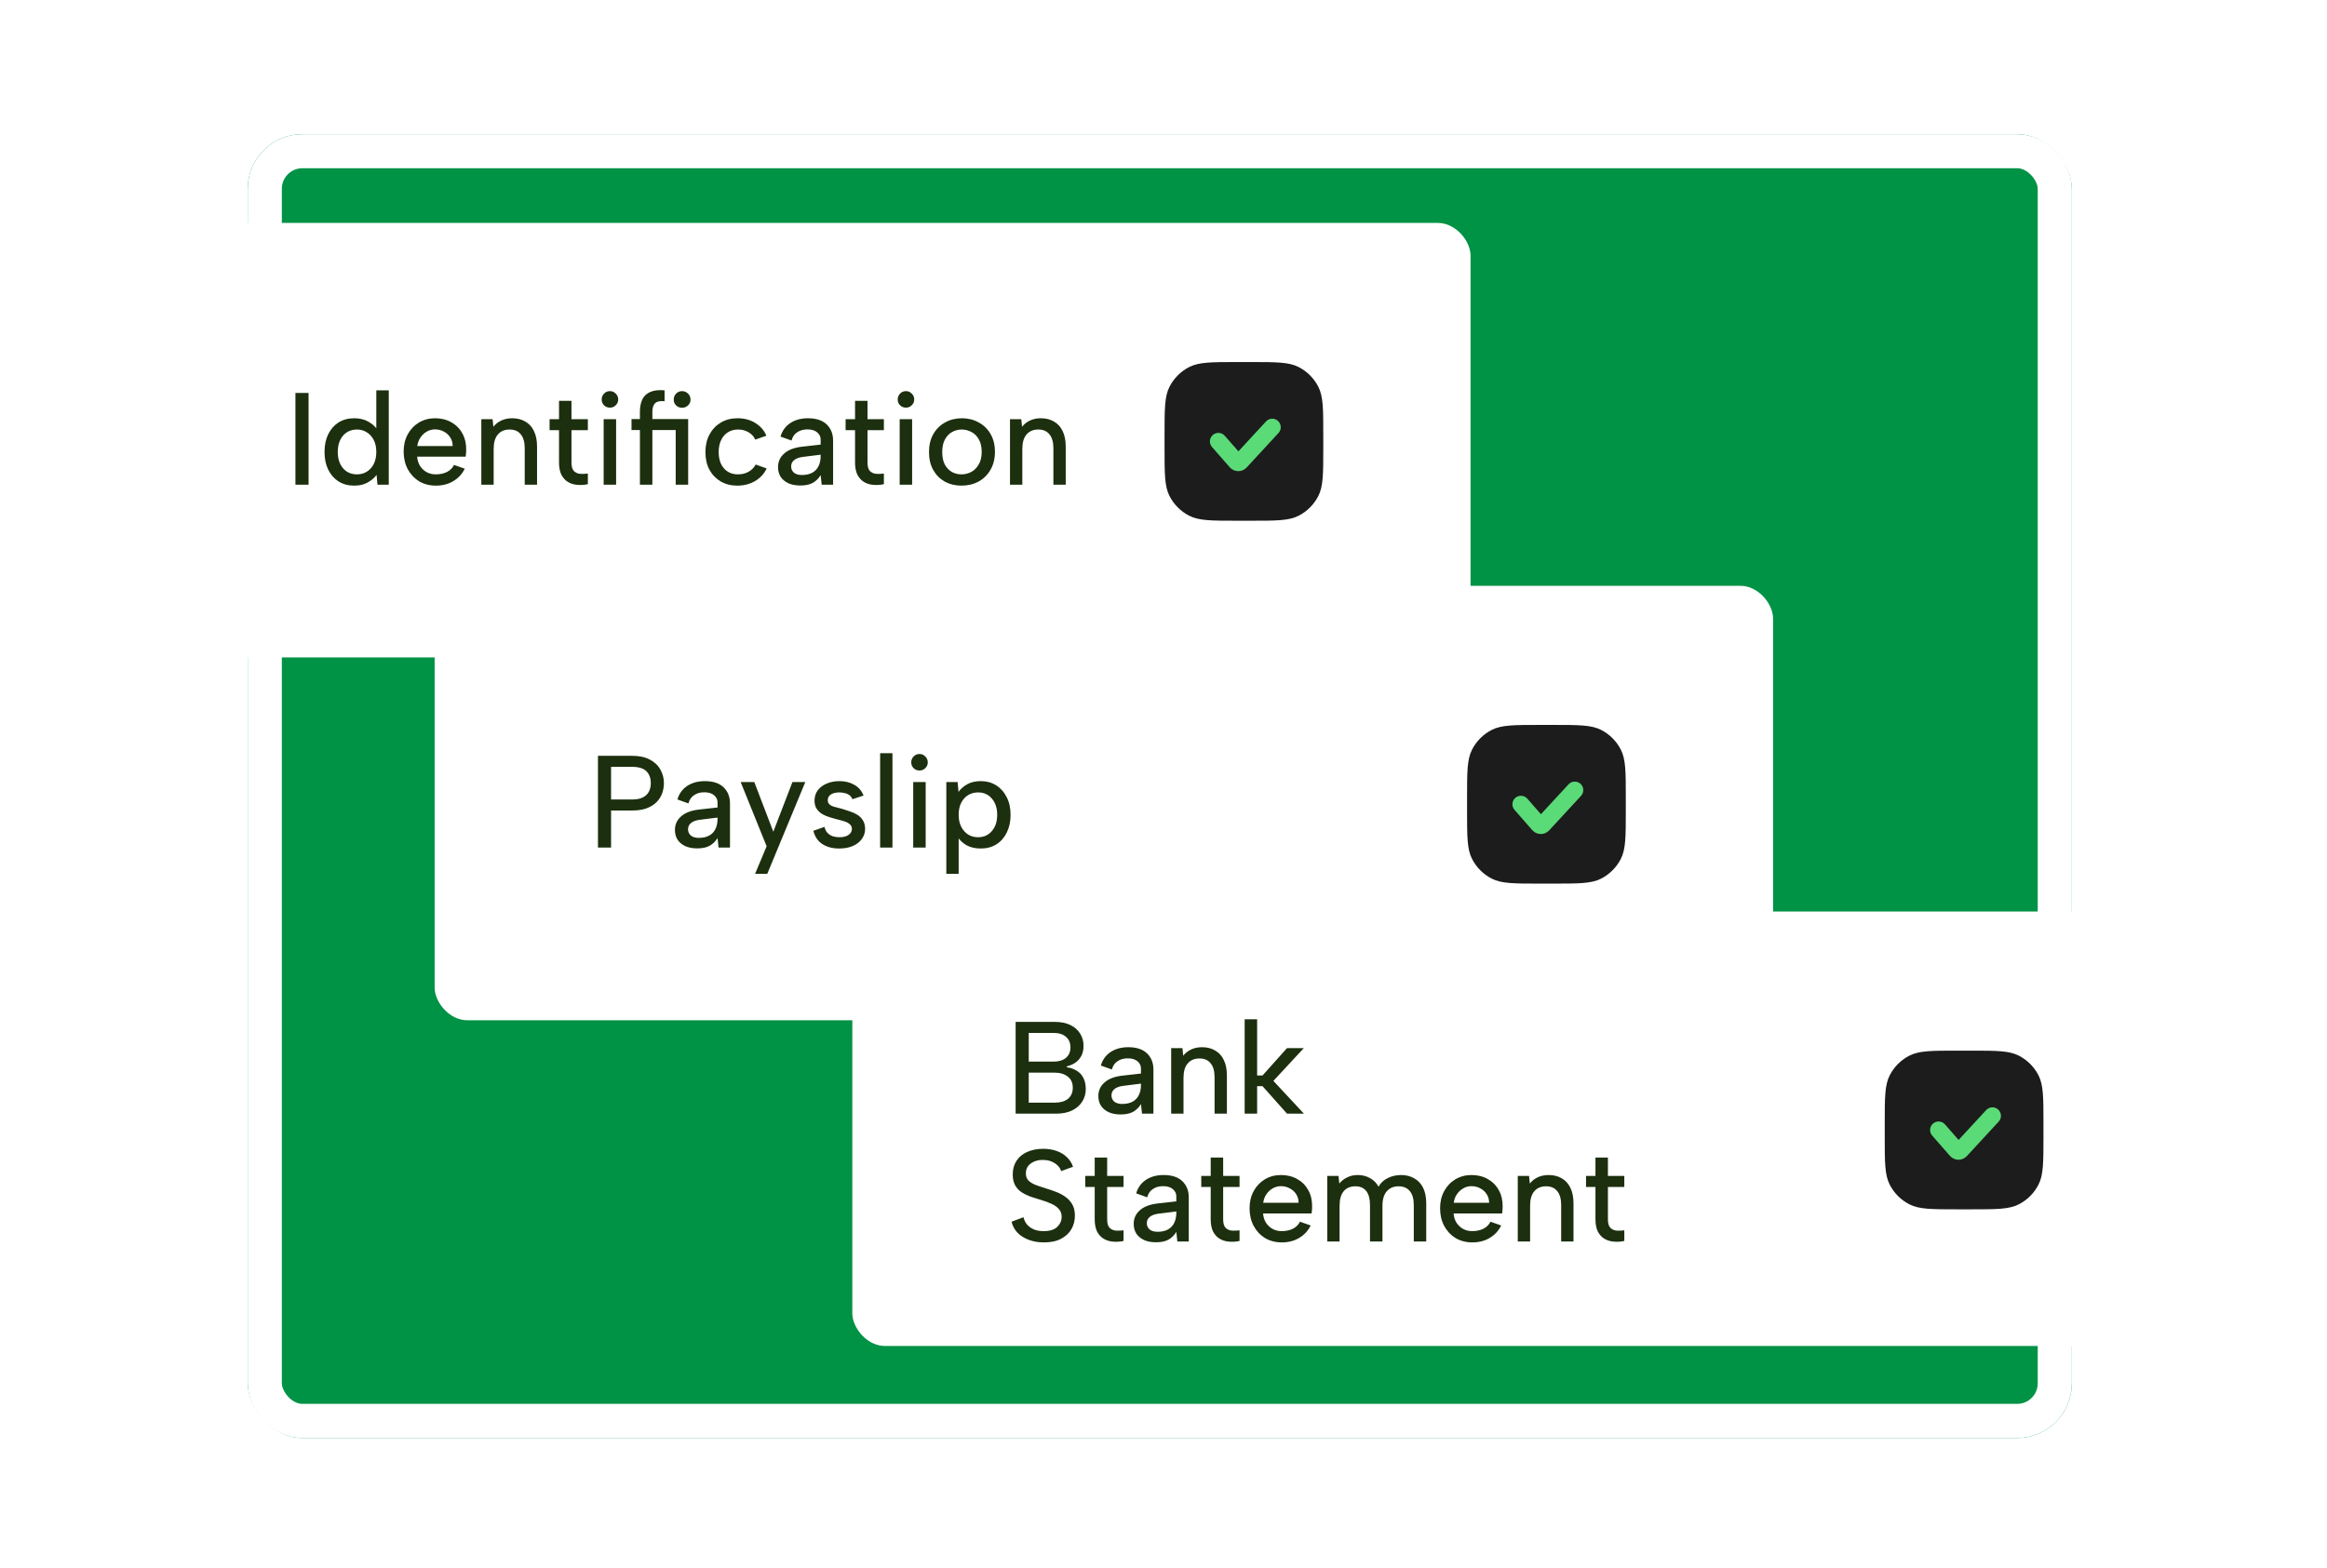 <svg width="273" height="184" viewBox="0 0 273 184" fill="none" xmlns="http://www.w3.org/2000/svg">
<g filter="url(#filter0_d_1327_4994)">
<rect x="29.064" y="15.742" width="214" height="153" rx="6.409" fill="#009245"/>
<rect x="31.064" y="17.742" width="210" height="149" rx="4.409" stroke="white" stroke-width="4"/>
</g>
<g filter="url(#filter1_d_1327_4994)">
<rect x="15.5" y="26.159" width="157.022" height="50.986" rx="3.845" fill="white"/>
<path d="M34.66 46.113H36.199V56.88H34.66V46.113ZM44.317 50.496L44.148 50.543V45.805H45.609V56.88H44.287L44.179 55.726C43.922 56.075 43.574 56.372 43.133 56.618C42.702 56.864 42.174 56.988 41.549 56.988C40.851 56.988 40.241 56.824 39.718 56.495C39.206 56.167 38.8 55.706 38.503 55.111C38.216 54.516 38.072 53.824 38.072 53.034C38.072 52.245 38.216 51.553 38.503 50.958C38.8 50.363 39.206 49.902 39.718 49.574C40.241 49.245 40.851 49.081 41.549 49.081C42.215 49.081 42.779 49.22 43.241 49.497C43.712 49.763 44.071 50.096 44.317 50.496ZM39.626 53.034C39.626 53.824 39.831 54.46 40.241 54.942C40.651 55.424 41.2 55.665 41.887 55.665C42.307 55.665 42.687 55.562 43.025 55.357C43.364 55.152 43.635 54.855 43.84 54.465C44.046 54.065 44.148 53.588 44.148 53.034C44.148 52.481 44.046 52.009 43.84 51.619C43.635 51.23 43.364 50.932 43.025 50.727C42.687 50.512 42.307 50.404 41.887 50.404C41.21 50.404 40.662 50.645 40.241 51.127C39.831 51.609 39.626 52.245 39.626 53.034ZM51.139 56.988C50.401 56.988 49.745 56.818 49.17 56.48C48.606 56.131 48.16 55.654 47.832 55.05C47.514 54.444 47.355 53.752 47.355 52.973C47.355 52.224 47.514 51.558 47.832 50.973C48.15 50.389 48.586 49.927 49.14 49.589C49.704 49.251 50.34 49.081 51.047 49.081C51.765 49.081 52.401 49.24 52.954 49.558C53.508 49.866 53.939 50.302 54.246 50.866C54.554 51.419 54.703 52.06 54.693 52.788C54.693 52.911 54.687 53.04 54.677 53.173C54.667 53.296 54.651 53.434 54.631 53.588H48.94C48.971 53.998 49.083 54.362 49.278 54.68C49.483 54.988 49.74 55.229 50.047 55.403C50.365 55.578 50.724 55.665 51.124 55.665C51.637 55.665 52.083 55.567 52.462 55.373C52.842 55.167 53.108 54.896 53.262 54.557L54.523 55.003C54.216 55.629 53.764 56.116 53.17 56.465C52.585 56.813 51.908 56.988 51.139 56.988ZM53.108 52.342C53.108 51.973 53.016 51.64 52.831 51.343C52.647 51.045 52.395 50.814 52.078 50.65C51.77 50.476 51.421 50.389 51.032 50.389C50.683 50.389 50.36 50.476 50.063 50.65C49.776 50.814 49.529 51.045 49.324 51.343C49.13 51.63 49.006 51.963 48.955 52.342H53.108ZM56.469 49.189H57.792L57.884 50.081C58.13 49.763 58.443 49.517 58.822 49.343C59.202 49.169 59.622 49.081 60.084 49.081C60.678 49.081 61.191 49.209 61.622 49.466C62.063 49.712 62.401 50.081 62.637 50.573C62.883 51.066 63.006 51.681 63.006 52.419V56.88H61.56V52.604C61.56 51.886 61.406 51.343 61.099 50.973C60.801 50.594 60.365 50.404 59.791 50.404C59.197 50.404 58.735 50.599 58.407 50.989C58.079 51.368 57.915 51.932 57.915 52.681V56.88H56.469V49.189ZM65.583 49.189V47.036H67.044V49.189H68.967V50.481H67.044V54.265C67.044 54.737 67.137 55.07 67.321 55.265C67.516 55.46 67.757 55.572 68.044 55.603C68.342 55.624 68.649 55.614 68.967 55.572V56.818C68.547 56.911 68.131 56.936 67.721 56.895C67.321 56.864 66.957 56.752 66.629 56.557C66.311 56.362 66.055 56.08 65.86 55.711C65.675 55.331 65.583 54.849 65.583 54.265V50.481H64.476V49.189H65.583ZM70.82 49.189H72.281V56.88H70.82V49.189ZM71.558 47.835C71.281 47.835 71.05 47.743 70.866 47.559C70.681 47.374 70.589 47.148 70.589 46.882C70.589 46.605 70.681 46.374 70.866 46.19C71.05 45.995 71.281 45.897 71.558 45.897C71.824 45.897 72.05 45.995 72.235 46.19C72.429 46.374 72.527 46.605 72.527 46.882C72.527 47.148 72.429 47.374 72.235 47.559C72.05 47.743 71.824 47.835 71.558 47.835ZM80.011 47.851C79.745 47.851 79.514 47.758 79.319 47.574C79.135 47.389 79.042 47.164 79.042 46.897C79.042 46.61 79.135 46.374 79.319 46.19C79.514 45.995 79.745 45.897 80.011 45.897C80.288 45.897 80.524 45.995 80.719 46.19C80.914 46.374 81.011 46.61 81.011 46.897C81.011 47.164 80.914 47.389 80.719 47.574C80.524 47.758 80.288 47.851 80.011 47.851ZM80.734 49.174V56.88H79.273V50.466H74.089V49.174H80.734ZM75.074 48.328C75.074 47.743 75.171 47.251 75.366 46.851C75.571 46.451 75.884 46.164 76.304 45.99C76.725 45.805 77.278 45.743 77.966 45.805V47.082C77.432 47.03 77.058 47.112 76.843 47.328C76.638 47.543 76.535 47.876 76.535 48.328V56.88H75.074V48.328ZM86.498 56.988C85.76 56.988 85.109 56.824 84.545 56.495C83.981 56.157 83.54 55.696 83.222 55.111C82.914 54.526 82.76 53.845 82.76 53.065C82.76 52.276 82.919 51.583 83.237 50.989C83.555 50.394 83.996 49.927 84.56 49.589C85.124 49.251 85.78 49.081 86.529 49.081C87.319 49.081 88.011 49.266 88.606 49.635C89.211 50.004 89.646 50.502 89.913 51.127L88.606 51.589C88.452 51.23 88.19 50.943 87.821 50.727C87.462 50.512 87.052 50.404 86.591 50.404C86.119 50.404 85.714 50.517 85.375 50.743C85.037 50.958 84.775 51.266 84.591 51.666C84.406 52.055 84.314 52.517 84.314 53.05C84.314 53.85 84.519 54.486 84.929 54.957C85.34 55.429 85.893 55.665 86.591 55.665C87.052 55.665 87.462 55.562 87.821 55.357C88.19 55.152 88.467 54.87 88.652 54.511L89.944 54.972C89.657 55.588 89.205 56.08 88.59 56.449C87.975 56.808 87.278 56.988 86.498 56.988ZM96.4 56.88L96.277 55.757C96.041 56.147 95.734 56.449 95.354 56.664C94.985 56.87 94.503 56.972 93.908 56.972C93.354 56.972 92.883 56.885 92.493 56.711C92.103 56.526 91.801 56.275 91.585 55.957C91.38 55.629 91.278 55.249 91.278 54.819C91.278 54.173 91.519 53.639 92.001 53.219C92.483 52.788 93.18 52.522 94.093 52.419L96.277 52.173V51.573C96.277 51.245 96.144 50.968 95.877 50.743C95.61 50.507 95.226 50.389 94.723 50.389C94.252 50.389 93.852 50.502 93.524 50.727C93.195 50.943 92.975 51.266 92.862 51.696L91.57 51.235C91.765 50.558 92.144 50.03 92.708 49.651C93.283 49.271 93.975 49.081 94.785 49.081C95.749 49.081 96.482 49.322 96.984 49.804C97.487 50.286 97.738 50.922 97.738 51.712V56.88H96.4ZM96.277 53.358L94.17 53.619C93.719 53.681 93.38 53.809 93.154 54.004C92.929 54.188 92.816 54.434 92.816 54.742C92.816 55.029 92.924 55.27 93.139 55.465C93.365 55.649 93.677 55.742 94.077 55.742C94.57 55.742 94.98 55.649 95.308 55.465C95.636 55.28 95.877 55.024 96.031 54.696C96.195 54.357 96.277 53.968 96.277 53.527V53.358ZM100.312 49.189V47.036H101.774V49.189H103.696V50.481H101.774V54.265C101.774 54.737 101.866 55.07 102.05 55.265C102.245 55.46 102.486 55.572 102.773 55.603C103.071 55.624 103.378 55.614 103.696 55.572V56.818C103.276 56.911 102.861 56.936 102.45 56.895C102.05 56.864 101.686 56.752 101.358 56.557C101.04 56.362 100.784 56.08 100.589 55.711C100.405 55.331 100.312 54.849 100.312 54.265V50.481H99.205V49.189H100.312ZM105.549 49.189H107.01V56.88H105.549V49.189ZM106.287 47.835C106.01 47.835 105.779 47.743 105.595 47.559C105.41 47.374 105.318 47.148 105.318 46.882C105.318 46.605 105.41 46.374 105.595 46.19C105.779 45.995 106.01 45.897 106.287 45.897C106.553 45.897 106.779 45.995 106.964 46.19C107.159 46.374 107.256 46.605 107.256 46.882C107.256 47.148 107.159 47.374 106.964 47.559C106.779 47.743 106.553 47.835 106.287 47.835ZM112.802 56.988C112.074 56.988 111.418 56.829 110.833 56.511C110.259 56.183 109.808 55.726 109.48 55.142C109.152 54.547 108.988 53.85 108.988 53.05C108.988 52.24 109.157 51.537 109.495 50.943C109.834 50.348 110.295 49.891 110.88 49.574C111.464 49.245 112.12 49.081 112.848 49.081C113.576 49.081 114.233 49.245 114.817 49.574C115.412 49.891 115.879 50.348 116.217 50.943C116.555 51.527 116.725 52.219 116.725 53.019C116.725 53.829 116.55 54.532 116.202 55.126C115.863 55.721 115.397 56.183 114.802 56.511C114.207 56.829 113.541 56.988 112.802 56.988ZM112.787 55.665C113.197 55.665 113.582 55.572 113.94 55.388C114.299 55.193 114.592 54.901 114.817 54.511C115.053 54.121 115.171 53.624 115.171 53.019C115.171 52.424 115.058 51.937 114.833 51.558C114.617 51.168 114.33 50.881 113.971 50.696C113.612 50.502 113.228 50.404 112.818 50.404C112.418 50.404 112.043 50.502 111.695 50.696C111.356 50.881 111.079 51.168 110.864 51.558C110.649 51.947 110.541 52.445 110.541 53.05C110.541 53.645 110.644 54.137 110.849 54.526C111.064 54.906 111.341 55.193 111.679 55.388C112.018 55.572 112.387 55.665 112.787 55.665ZM118.491 49.189H119.814L119.907 50.081C120.153 49.763 120.465 49.517 120.845 49.343C121.224 49.169 121.645 49.081 122.106 49.081C122.701 49.081 123.214 49.209 123.644 49.466C124.085 49.712 124.424 50.081 124.66 50.573C124.906 51.066 125.029 51.681 125.029 52.419V56.88H123.583V52.604C123.583 51.886 123.429 51.343 123.121 50.973C122.824 50.594 122.388 50.404 121.814 50.404C121.219 50.404 120.758 50.599 120.43 50.989C120.101 51.368 119.937 51.932 119.937 52.681V56.88H118.491V49.189Z" fill="#1C2F0E"/>
<path d="M136.623 50.998C136.623 48.019 136.623 46.529 137.202 45.39C137.713 44.389 138.527 43.575 139.528 43.065C140.666 42.485 142.156 42.485 145.135 42.485H146.732C149.711 42.485 151.201 42.485 152.34 43.065C153.341 43.575 154.155 44.389 154.665 45.39C155.245 46.529 155.245 48.019 155.245 50.998V52.594C155.245 55.574 155.245 57.064 154.665 58.202C154.155 59.203 153.341 60.017 152.34 60.528C151.201 61.107 149.711 61.107 146.732 61.107H145.135C142.156 61.107 140.666 61.107 139.528 60.528C138.527 60.017 137.713 59.203 137.202 58.202C136.623 57.064 136.623 55.574 136.623 52.594V50.998Z" fill="#1C1C1C"/>
<path fill-rule="evenodd" clip-rule="evenodd" d="M149.936 49.401C150.34 49.775 150.366 50.406 149.992 50.81L146.253 54.862C145.716 55.443 144.795 55.43 144.274 54.835L142.19 52.453C141.827 52.039 141.869 51.409 142.284 51.046C142.698 50.683 143.329 50.725 143.692 51.14L145.288 52.965L148.526 49.457C148.9 49.052 149.531 49.027 149.936 49.401Z" fill="#5BDA78"/>
</g>
<g filter="url(#filter2_d_1327_4994)">
<rect x="50.992" y="68.742" width="157.022" height="50.986" rx="3.845" fill="white"/>
<path d="M74.167 93.817C74.669 93.817 75.079 93.741 75.397 93.587C75.725 93.423 75.966 93.197 76.12 92.91C76.274 92.623 76.351 92.29 76.351 91.91C76.351 91.305 76.177 90.834 75.828 90.495C75.479 90.157 74.925 89.987 74.167 89.987H71.69V93.817H74.167ZM77.889 91.91C77.889 92.3 77.822 92.69 77.689 93.079C77.556 93.459 77.34 93.802 77.043 94.11C76.746 94.417 76.356 94.663 75.874 94.848C75.402 95.022 74.833 95.11 74.167 95.11H71.69V99.463H70.152V88.695H74.167C75.008 88.695 75.7 88.844 76.243 89.141C76.797 89.429 77.207 89.818 77.474 90.311C77.751 90.793 77.889 91.326 77.889 91.91ZM84.304 99.463L84.181 98.34C83.945 98.73 83.638 99.032 83.258 99.247C82.889 99.452 82.407 99.555 81.812 99.555C81.259 99.555 80.787 99.468 80.397 99.293C80.008 99.109 79.705 98.858 79.49 98.54C79.285 98.212 79.182 97.832 79.182 97.401C79.182 96.755 79.423 96.222 79.905 95.802C80.387 95.371 81.084 95.105 81.997 95.002L84.181 94.756V94.156C84.181 93.828 84.048 93.551 83.781 93.325C83.515 93.09 83.13 92.972 82.628 92.972C82.156 92.972 81.756 93.084 81.428 93.31C81.1 93.525 80.879 93.848 80.766 94.279L79.475 93.817C79.669 93.141 80.049 92.613 80.613 92.233C81.187 91.854 81.879 91.664 82.689 91.664C83.653 91.664 84.386 91.905 84.889 92.387C85.391 92.869 85.642 93.505 85.642 94.294V99.463H84.304ZM84.181 95.94L82.074 96.202C81.623 96.263 81.284 96.391 81.059 96.586C80.833 96.771 80.72 97.017 80.72 97.325C80.72 97.612 80.828 97.853 81.043 98.047C81.269 98.232 81.582 98.324 81.982 98.324C82.474 98.324 82.884 98.232 83.212 98.047C83.54 97.863 83.781 97.607 83.935 97.278C84.099 96.94 84.181 96.55 84.181 96.109V95.94ZM92.969 91.772H94.477L90.016 102.539H88.586L89.939 99.309L86.894 91.772H88.493L90.724 97.602L92.969 91.772ZM96.727 97.032C96.799 97.34 96.922 97.581 97.096 97.755C97.271 97.93 97.476 98.058 97.712 98.14C97.958 98.212 98.214 98.248 98.481 98.248C98.942 98.248 99.301 98.155 99.558 97.971C99.814 97.786 99.942 97.555 99.942 97.278C99.942 97.043 99.86 96.858 99.696 96.725C99.542 96.581 99.332 96.468 99.065 96.386C98.809 96.304 98.532 96.227 98.235 96.156C97.968 96.084 97.676 96.002 97.358 95.909C97.05 95.817 96.758 95.694 96.481 95.54C96.215 95.376 95.994 95.171 95.82 94.925C95.645 94.669 95.558 94.346 95.558 93.956C95.558 93.495 95.681 93.095 95.927 92.756C96.184 92.408 96.532 92.141 96.973 91.956C97.425 91.761 97.932 91.664 98.496 91.664C99.152 91.664 99.727 91.808 100.219 92.095C100.721 92.372 101.085 92.792 101.311 93.356L100.004 93.787C99.932 93.592 99.814 93.433 99.65 93.31C99.486 93.187 99.296 93.105 99.081 93.064C98.876 93.013 98.671 92.987 98.465 92.987C98.076 92.987 97.753 93.064 97.496 93.218C97.24 93.371 97.112 93.597 97.112 93.894C97.112 94.058 97.153 94.197 97.235 94.31C97.317 94.412 97.43 94.499 97.573 94.571C97.727 94.633 97.906 94.689 98.112 94.74C98.317 94.792 98.537 94.848 98.773 94.91C99.081 95.002 99.393 95.105 99.711 95.217C100.029 95.32 100.321 95.453 100.588 95.617C100.855 95.781 101.07 95.997 101.234 96.263C101.398 96.53 101.485 96.858 101.496 97.248C101.496 97.699 101.367 98.099 101.111 98.448C100.865 98.796 100.511 99.073 100.05 99.278C99.599 99.473 99.06 99.57 98.435 99.57C97.676 99.57 97.03 99.401 96.496 99.063C95.963 98.724 95.604 98.201 95.42 97.494L96.727 97.032ZM103.256 88.388H104.702V99.463H103.256V88.388ZM107.137 91.772H108.598V99.463H107.137V91.772ZM107.876 90.418C107.599 90.418 107.368 90.326 107.183 90.141C106.999 89.957 106.906 89.731 106.906 89.465C106.906 89.188 106.999 88.957 107.183 88.772C107.368 88.578 107.599 88.48 107.876 88.48C108.142 88.48 108.368 88.578 108.552 88.772C108.747 88.957 108.845 89.188 108.845 89.465C108.845 89.731 108.747 89.957 108.552 90.141C108.368 90.326 108.142 90.418 107.876 90.418ZM112.314 98.155L112.468 98.109V102.539H111.022V91.772H112.345L112.453 92.925C112.699 92.577 113.037 92.279 113.468 92.033C113.909 91.787 114.442 91.664 115.068 91.664C115.744 91.664 116.344 91.828 116.867 92.156C117.39 92.484 117.801 92.946 118.098 93.541C118.406 94.125 118.559 94.817 118.559 95.617C118.559 96.407 118.411 97.099 118.113 97.694C117.826 98.288 117.421 98.75 116.898 99.078C116.375 99.406 115.765 99.57 115.068 99.57C114.401 99.57 113.832 99.437 113.36 99.17C112.899 98.894 112.55 98.555 112.314 98.155ZM116.99 95.617C116.99 94.828 116.78 94.192 116.36 93.71C115.95 93.228 115.411 92.987 114.745 92.987C114.314 92.987 113.929 93.09 113.591 93.295C113.253 93.5 112.981 93.797 112.776 94.187C112.571 94.576 112.468 95.053 112.468 95.617C112.468 96.171 112.571 96.643 112.776 97.032C112.981 97.422 113.253 97.725 113.591 97.94C113.929 98.145 114.314 98.248 114.745 98.248C115.411 98.248 115.95 98.007 116.36 97.525C116.78 97.043 116.99 96.407 116.99 95.617Z" fill="#1C2F0E"/>
<path d="M172.114 93.581C172.114 90.601 172.114 89.111 172.694 87.973C173.204 86.972 174.018 86.158 175.019 85.648C176.157 85.068 177.647 85.068 180.627 85.068H182.223C185.203 85.068 186.693 85.068 187.831 85.648C188.832 86.158 189.646 86.972 190.156 87.973C190.736 89.111 190.736 90.601 190.736 93.581V95.177C190.736 98.157 190.736 99.647 190.156 100.785C189.646 101.786 188.832 102.6 187.831 103.11C186.693 103.69 185.203 103.69 182.223 103.69H180.627C177.647 103.69 176.157 103.69 175.019 103.11C174.018 102.6 173.204 101.786 172.694 100.785C172.114 99.647 172.114 98.157 172.114 95.177V93.581Z" fill="#1C1C1C"/>
<path fill-rule="evenodd" clip-rule="evenodd" d="M185.427 91.984C185.832 92.357 185.857 92.988 185.484 93.393L181.744 97.444C181.208 98.025 180.286 98.013 179.766 97.418L177.682 95.036C177.319 94.622 177.361 93.991 177.775 93.629C178.19 93.266 178.82 93.308 179.183 93.722L180.78 95.547L184.017 92.04C184.391 91.635 185.022 91.61 185.427 91.984Z" fill="#5BDA78"/>
</g>
<g filter="url(#filter3_d_1327_4994)">
<rect x="99.992" y="106.964" width="157.022" height="50.986" rx="3.845" fill="white"/>
<path d="M125.582 122.902C125.582 122.379 125.407 121.969 125.059 121.672C124.72 121.364 124.228 121.21 123.582 121.21H120.69V124.579H123.597C124.223 124.579 124.71 124.43 125.059 124.133C125.407 123.836 125.582 123.425 125.582 122.902ZM119.152 130.686V119.918H123.72C124.479 119.918 125.11 120.047 125.612 120.303C126.115 120.559 126.489 120.898 126.735 121.318C126.992 121.739 127.12 122.205 127.12 122.718C127.12 123.2 127.027 123.605 126.843 123.933C126.669 124.261 126.433 124.523 126.135 124.717C125.848 124.912 125.52 125.051 125.151 125.133V125.24C125.592 125.302 125.976 125.435 126.305 125.64C126.643 125.835 126.904 126.112 127.089 126.471C127.284 126.83 127.381 127.276 127.381 127.809C127.381 128.342 127.243 128.829 126.966 129.27C126.689 129.711 126.289 130.06 125.766 130.316C125.253 130.562 124.628 130.686 123.89 130.686H119.152ZM120.69 129.393H123.751C124.407 129.393 124.92 129.245 125.289 128.947C125.669 128.64 125.858 128.204 125.858 127.64C125.858 127.066 125.659 126.63 125.259 126.333C124.869 126.025 124.351 125.871 123.705 125.871H120.69V129.393ZM133.98 130.686L133.857 129.563C133.621 129.952 133.314 130.255 132.934 130.47C132.565 130.675 132.083 130.778 131.488 130.778C130.935 130.778 130.463 130.691 130.073 130.516C129.684 130.332 129.381 130.081 129.166 129.763C128.961 129.434 128.858 129.055 128.858 128.624C128.858 127.978 129.099 127.445 129.581 127.025C130.063 126.594 130.76 126.327 131.673 126.225L133.857 125.979V125.379C133.857 125.051 133.724 124.774 133.457 124.548C133.191 124.312 132.806 124.194 132.304 124.194C131.832 124.194 131.432 124.307 131.104 124.533C130.776 124.748 130.555 125.071 130.442 125.502L129.15 125.04C129.345 124.364 129.725 123.836 130.289 123.456C130.863 123.077 131.555 122.887 132.365 122.887C133.329 122.887 134.062 123.128 134.565 123.61C135.067 124.092 135.318 124.728 135.318 125.517V130.686H133.98ZM133.857 127.163L131.75 127.425C131.299 127.486 130.96 127.614 130.735 127.809C130.509 127.994 130.396 128.24 130.396 128.547C130.396 128.835 130.504 129.076 130.719 129.27C130.945 129.455 131.258 129.547 131.658 129.547C132.15 129.547 132.56 129.455 132.888 129.27C133.216 129.086 133.457 128.829 133.611 128.501C133.775 128.163 133.857 127.773 133.857 127.332V127.163ZM137.4 122.995H138.723L138.815 123.887C139.062 123.569 139.374 123.323 139.754 123.148C140.133 122.974 140.554 122.887 141.015 122.887C141.61 122.887 142.123 123.015 142.553 123.272C142.994 123.518 143.333 123.887 143.568 124.379C143.815 124.871 143.938 125.487 143.938 126.225V130.686H142.492V126.409C142.492 125.692 142.338 125.148 142.03 124.779C141.733 124.4 141.297 124.21 140.723 124.21C140.128 124.21 139.667 124.405 139.338 124.794C139.01 125.174 138.846 125.738 138.846 126.486V130.686H137.4V122.995ZM146.023 119.611H147.484V126.209H148.114L150.991 122.995H152.96L149.391 126.84L152.975 130.686H150.991L148.114 127.455H147.484V130.686H146.023V119.611ZM120.075 142.84C120.136 143.127 120.26 143.394 120.444 143.64C120.639 143.886 120.9 144.086 121.229 144.24C121.557 144.393 121.962 144.47 122.444 144.47C123.162 144.47 123.69 144.306 124.028 143.978C124.377 143.64 124.551 143.245 124.551 142.794C124.551 142.425 124.443 142.122 124.228 141.886C124.023 141.64 123.736 141.435 123.367 141.271C123.008 141.097 122.592 140.943 122.121 140.81C121.711 140.686 121.305 140.558 120.906 140.425C120.516 140.281 120.162 140.107 119.844 139.902C119.526 139.687 119.275 139.415 119.091 139.087C118.906 138.748 118.814 138.328 118.814 137.825C118.814 137.2 118.962 136.662 119.26 136.21C119.557 135.759 119.972 135.416 120.506 135.18C121.049 134.934 121.675 134.811 122.382 134.811C122.977 134.811 123.51 134.898 123.982 135.072C124.454 135.236 124.848 135.477 125.166 135.795C125.494 136.103 125.735 136.477 125.889 136.918L124.49 137.426C124.428 137.2 124.3 136.99 124.105 136.795C123.91 136.59 123.664 136.426 123.367 136.303C123.069 136.18 122.736 136.118 122.367 136.118C121.987 136.108 121.644 136.169 121.336 136.303C121.039 136.426 120.798 136.605 120.613 136.841C120.439 137.077 120.352 137.359 120.352 137.687C120.352 138.046 120.454 138.328 120.659 138.533C120.865 138.738 121.136 138.907 121.475 139.041C121.823 139.174 122.203 139.302 122.613 139.425C123.044 139.558 123.464 139.702 123.874 139.856C124.284 140.01 124.654 140.205 124.982 140.44C125.32 140.676 125.592 140.974 125.797 141.333C126.002 141.681 126.105 142.122 126.105 142.655C126.105 143.23 125.971 143.753 125.705 144.224C125.438 144.696 125.033 145.075 124.49 145.363C123.956 145.65 123.285 145.793 122.475 145.793C121.808 145.793 121.208 145.691 120.675 145.486C120.142 145.28 119.701 144.998 119.352 144.64C119.014 144.27 118.788 143.845 118.675 143.363L120.075 142.84ZM128.429 137.995V135.841H129.89V137.995H131.813V139.287H129.89V143.071C129.89 143.542 129.983 143.876 130.167 144.07C130.362 144.265 130.603 144.378 130.89 144.409C131.188 144.429 131.495 144.419 131.813 144.378V145.624C131.393 145.716 130.977 145.742 130.567 145.701C130.167 145.67 129.803 145.557 129.475 145.363C129.157 145.168 128.901 144.886 128.706 144.517C128.521 144.137 128.429 143.655 128.429 143.071V139.287H127.322V137.995H128.429ZM138.126 145.686L138.003 144.563C137.767 144.952 137.46 145.255 137.08 145.47C136.711 145.675 136.229 145.778 135.634 145.778C135.081 145.778 134.609 145.691 134.219 145.516C133.83 145.332 133.527 145.081 133.312 144.763C133.107 144.434 133.004 144.055 133.004 143.624C133.004 142.978 133.245 142.445 133.727 142.025C134.209 141.594 134.906 141.327 135.819 141.225L138.003 140.979V140.379C138.003 140.051 137.87 139.774 137.603 139.548C137.337 139.312 136.952 139.194 136.45 139.194C135.978 139.194 135.578 139.307 135.25 139.533C134.922 139.748 134.701 140.071 134.588 140.502L133.296 140.04C133.491 139.364 133.871 138.836 134.435 138.456C135.009 138.077 135.701 137.887 136.511 137.887C137.475 137.887 138.208 138.128 138.711 138.61C139.213 139.092 139.464 139.728 139.464 140.517V145.686H138.126ZM138.003 142.163L135.896 142.425C135.445 142.486 135.106 142.614 134.881 142.809C134.655 142.994 134.542 143.24 134.542 143.547C134.542 143.835 134.65 144.076 134.865 144.27C135.091 144.455 135.404 144.547 135.804 144.547C136.296 144.547 136.706 144.455 137.034 144.27C137.362 144.086 137.603 143.829 137.757 143.501C137.921 143.163 138.003 142.773 138.003 142.332V142.163ZM142.038 137.995V135.841H143.5V137.995H145.422V139.287H143.5V143.071C143.5 143.542 143.592 143.876 143.777 144.07C143.971 144.265 144.212 144.378 144.499 144.409C144.797 144.429 145.104 144.419 145.422 144.378V145.624C145.002 145.716 144.587 145.742 144.176 145.701C143.777 145.67 143.412 145.557 143.084 145.363C142.766 145.168 142.51 144.886 142.315 144.517C142.131 144.137 142.038 143.655 142.038 143.071V139.287H140.931V137.995H142.038ZM150.382 145.793C149.643 145.793 148.987 145.624 148.413 145.286C147.849 144.937 147.403 144.46 147.075 143.855C146.757 143.25 146.598 142.558 146.598 141.779C146.598 141.03 146.757 140.363 147.075 139.779C147.393 139.194 147.828 138.733 148.382 138.395C148.946 138.056 149.582 137.887 150.289 137.887C151.007 137.887 151.643 138.046 152.197 138.364C152.751 138.671 153.181 139.107 153.489 139.671C153.797 140.225 153.945 140.866 153.935 141.594C153.935 141.717 153.93 141.845 153.92 141.979C153.909 142.102 153.894 142.24 153.873 142.394H148.182C148.213 142.804 148.326 143.168 148.521 143.486C148.726 143.794 148.982 144.035 149.29 144.209C149.608 144.383 149.966 144.47 150.366 144.47C150.879 144.47 151.325 144.373 151.705 144.178C152.084 143.973 152.351 143.701 152.504 143.363L153.766 143.809C153.458 144.434 153.007 144.922 152.412 145.27C151.828 145.619 151.151 145.793 150.382 145.793ZM152.351 141.148C152.351 140.779 152.258 140.445 152.074 140.148C151.889 139.851 151.638 139.62 151.32 139.456C151.012 139.282 150.664 139.194 150.274 139.194C149.925 139.194 149.602 139.282 149.305 139.456C149.018 139.62 148.772 139.851 148.567 140.148C148.372 140.435 148.249 140.769 148.198 141.148H152.351ZM155.711 137.995H157.034L157.126 138.887C157.372 138.579 157.68 138.338 158.049 138.164C158.418 137.979 158.834 137.887 159.295 137.887C159.818 137.887 160.29 138.005 160.71 138.241C161.141 138.466 161.479 138.805 161.725 139.256C161.982 138.805 162.346 138.466 162.818 138.241C163.289 138.005 163.807 137.887 164.371 137.887C164.956 137.887 165.468 138.015 165.909 138.272C166.36 138.518 166.709 138.887 166.955 139.379C167.201 139.871 167.324 140.487 167.324 141.225V145.686H165.863V141.409C165.863 140.692 165.709 140.148 165.402 139.779C165.094 139.4 164.653 139.21 164.079 139.21C163.494 139.21 163.033 139.405 162.695 139.794C162.356 140.184 162.187 140.753 162.187 141.502V145.686H160.726V141.409C160.726 140.692 160.582 140.148 160.295 139.779C160.008 139.4 159.577 139.21 159.003 139.21C158.418 139.21 157.962 139.405 157.634 139.794C157.316 140.184 157.157 140.753 157.157 141.502V145.686H155.711V137.995ZM172.733 145.793C171.995 145.793 171.339 145.624 170.765 145.286C170.201 144.937 169.754 144.46 169.426 143.855C169.108 143.25 168.949 142.558 168.949 141.779C168.949 141.03 169.108 140.363 169.426 139.779C169.744 139.194 170.18 138.733 170.734 138.395C171.298 138.056 171.934 137.887 172.641 137.887C173.359 137.887 173.995 138.046 174.548 138.364C175.102 138.671 175.533 139.107 175.84 139.671C176.148 140.225 176.297 140.866 176.287 141.594C176.287 141.717 176.281 141.845 176.271 141.979C176.261 142.102 176.246 142.24 176.225 142.394H170.534C170.565 142.804 170.677 143.168 170.872 143.486C171.077 143.794 171.334 144.035 171.641 144.209C171.959 144.383 172.318 144.47 172.718 144.47C173.231 144.47 173.677 144.373 174.056 144.178C174.436 143.973 174.702 143.701 174.856 143.363L176.117 143.809C175.81 144.434 175.359 144.922 174.764 145.27C174.179 145.619 173.502 145.793 172.733 145.793ZM174.702 141.148C174.702 140.779 174.61 140.445 174.425 140.148C174.241 139.851 173.99 139.62 173.672 139.456C173.364 139.282 173.015 139.194 172.626 139.194C172.277 139.194 171.954 139.282 171.657 139.456C171.37 139.62 171.123 139.851 170.918 140.148C170.724 140.435 170.6 140.769 170.549 141.148H174.702ZM178.063 137.995H179.386L179.478 138.887C179.724 138.569 180.037 138.323 180.416 138.148C180.796 137.974 181.216 137.887 181.678 137.887C182.272 137.887 182.785 138.015 183.216 138.272C183.657 138.518 183.995 138.887 184.231 139.379C184.477 139.871 184.6 140.487 184.6 141.225V145.686H183.154V141.409C183.154 140.692 183 140.148 182.693 139.779C182.395 139.4 181.96 139.21 181.385 139.21C180.79 139.21 180.329 139.405 180.001 139.794C179.673 140.174 179.509 140.738 179.509 141.486V145.686H178.063V137.995ZM187.177 137.995V135.841H188.638V137.995H190.561V139.287H188.638V143.071C188.638 143.542 188.731 143.876 188.915 144.07C189.11 144.265 189.351 144.378 189.638 144.409C189.936 144.429 190.243 144.419 190.561 144.378V145.624C190.141 145.716 189.725 145.742 189.315 145.701C188.915 145.67 188.551 145.557 188.223 145.363C187.905 145.168 187.649 144.886 187.454 144.517C187.269 144.137 187.177 143.655 187.177 143.071V139.287H186.07V137.995H187.177Z" fill="#1C2F0E"/>
<path d="M221.114 131.804C221.114 128.824 221.114 127.334 221.694 126.196C222.204 125.195 223.018 124.381 224.019 123.871C225.157 123.291 226.647 123.291 229.627 123.291H231.223C234.203 123.291 235.693 123.291 236.831 123.871C237.832 124.381 238.646 125.195 239.156 126.196C239.736 127.334 239.736 128.824 239.736 131.804V133.4C239.736 136.38 239.736 137.87 239.156 139.008C238.646 140.009 237.832 140.823 236.831 141.333C235.693 141.913 234.203 141.913 231.223 141.913H229.627C226.647 141.913 225.157 141.913 224.019 141.333C223.018 140.823 222.204 140.009 221.694 139.008C221.114 137.87 221.114 136.38 221.114 133.4V131.804Z" fill="#1C1C1C"/>
<path fill-rule="evenodd" clip-rule="evenodd" d="M234.427 130.206C234.832 130.58 234.857 131.211 234.484 131.616L230.744 135.667C230.208 136.248 229.286 136.236 228.766 135.641L226.682 133.259C226.319 132.844 226.361 132.214 226.775 131.851C227.19 131.489 227.82 131.531 228.183 131.945L229.78 133.77L233.017 130.263C233.391 129.858 234.022 129.833 234.427 130.206Z" fill="#5BDA78"/>
</g>
<defs>
<filter id="filter0_d_1327_4994" x="14.064" y="0.742" width="244" height="183" filterUnits="userSpaceOnUse" color-interpolation-filters="sRGB">
<feFlood flood-opacity="0" result="BackgroundImageFix"/>
<feColorMatrix in="SourceAlpha" type="matrix" values="0 0 0 0 0 0 0 0 0 0 0 0 0 0 0 0 0 0 127 0" result="hardAlpha"/>
<feOffset/>
<feGaussianBlur stdDeviation="7.5"/>
<feComposite in2="hardAlpha" operator="out"/>
<feColorMatrix type="matrix" values="0 0 0 0 0.043 0 0 0 0 0.298 0 0 0 0 0.165 0 0 0 0.2 0"/>
<feBlend mode="normal" in2="BackgroundImageFix" result="effect1_dropShadow_1327_4994"/>
<feBlend mode="normal" in="SourceGraphic" in2="effect1_dropShadow_1327_4994" result="shape"/>
</filter>
<filter id="filter1_d_1327_4994" x="0.5" y="11.159" width="187.022" height="80.986" filterUnits="userSpaceOnUse" color-interpolation-filters="sRGB">
<feFlood flood-opacity="0" result="BackgroundImageFix"/>
<feColorMatrix in="SourceAlpha" type="matrix" values="0 0 0 0 0 0 0 0 0 0 0 0 0 0 0 0 0 0 127 0" result="hardAlpha"/>
<feOffset/>
<feGaussianBlur stdDeviation="7.5"/>
<feComposite in2="hardAlpha" operator="out"/>
<feColorMatrix type="matrix" values="0 0 0 0 0.043 0 0 0 0 0.298 0 0 0 0 0.165 0 0 0 0.2 0"/>
<feBlend mode="normal" in2="BackgroundImageFix" result="effect1_dropShadow_1327_4994"/>
<feBlend mode="normal" in="SourceGraphic" in2="effect1_dropShadow_1327_4994" result="shape"/>
</filter>
<filter id="filter2_d_1327_4994" x="35.992" y="53.742" width="187.022" height="80.986" filterUnits="userSpaceOnUse" color-interpolation-filters="sRGB">
<feFlood flood-opacity="0" result="BackgroundImageFix"/>
<feColorMatrix in="SourceAlpha" type="matrix" values="0 0 0 0 0 0 0 0 0 0 0 0 0 0 0 0 0 0 127 0" result="hardAlpha"/>
<feOffset/>
<feGaussianBlur stdDeviation="7.5"/>
<feComposite in2="hardAlpha" operator="out"/>
<feColorMatrix type="matrix" values="0 0 0 0 0.043 0 0 0 0 0.298 0 0 0 0 0.165 0 0 0 0.2 0"/>
<feBlend mode="normal" in2="BackgroundImageFix" result="effect1_dropShadow_1327_4994"/>
<feBlend mode="normal" in="SourceGraphic" in2="effect1_dropShadow_1327_4994" result="shape"/>
</filter>
<filter id="filter3_d_1327_4994" x="84.992" y="91.964" width="187.022" height="80.986" filterUnits="userSpaceOnUse" color-interpolation-filters="sRGB">
<feFlood flood-opacity="0" result="BackgroundImageFix"/>
<feColorMatrix in="SourceAlpha" type="matrix" values="0 0 0 0 0 0 0 0 0 0 0 0 0 0 0 0 0 0 127 0" result="hardAlpha"/>
<feOffset/>
<feGaussianBlur stdDeviation="7.5"/>
<feComposite in2="hardAlpha" operator="out"/>
<feColorMatrix type="matrix" values="0 0 0 0 0.043 0 0 0 0 0.298 0 0 0 0 0.165 0 0 0 0.2 0"/>
<feBlend mode="normal" in2="BackgroundImageFix" result="effect1_dropShadow_1327_4994"/>
<feBlend mode="normal" in="SourceGraphic" in2="effect1_dropShadow_1327_4994" result="shape"/>
</filter>
</defs>
</svg>
